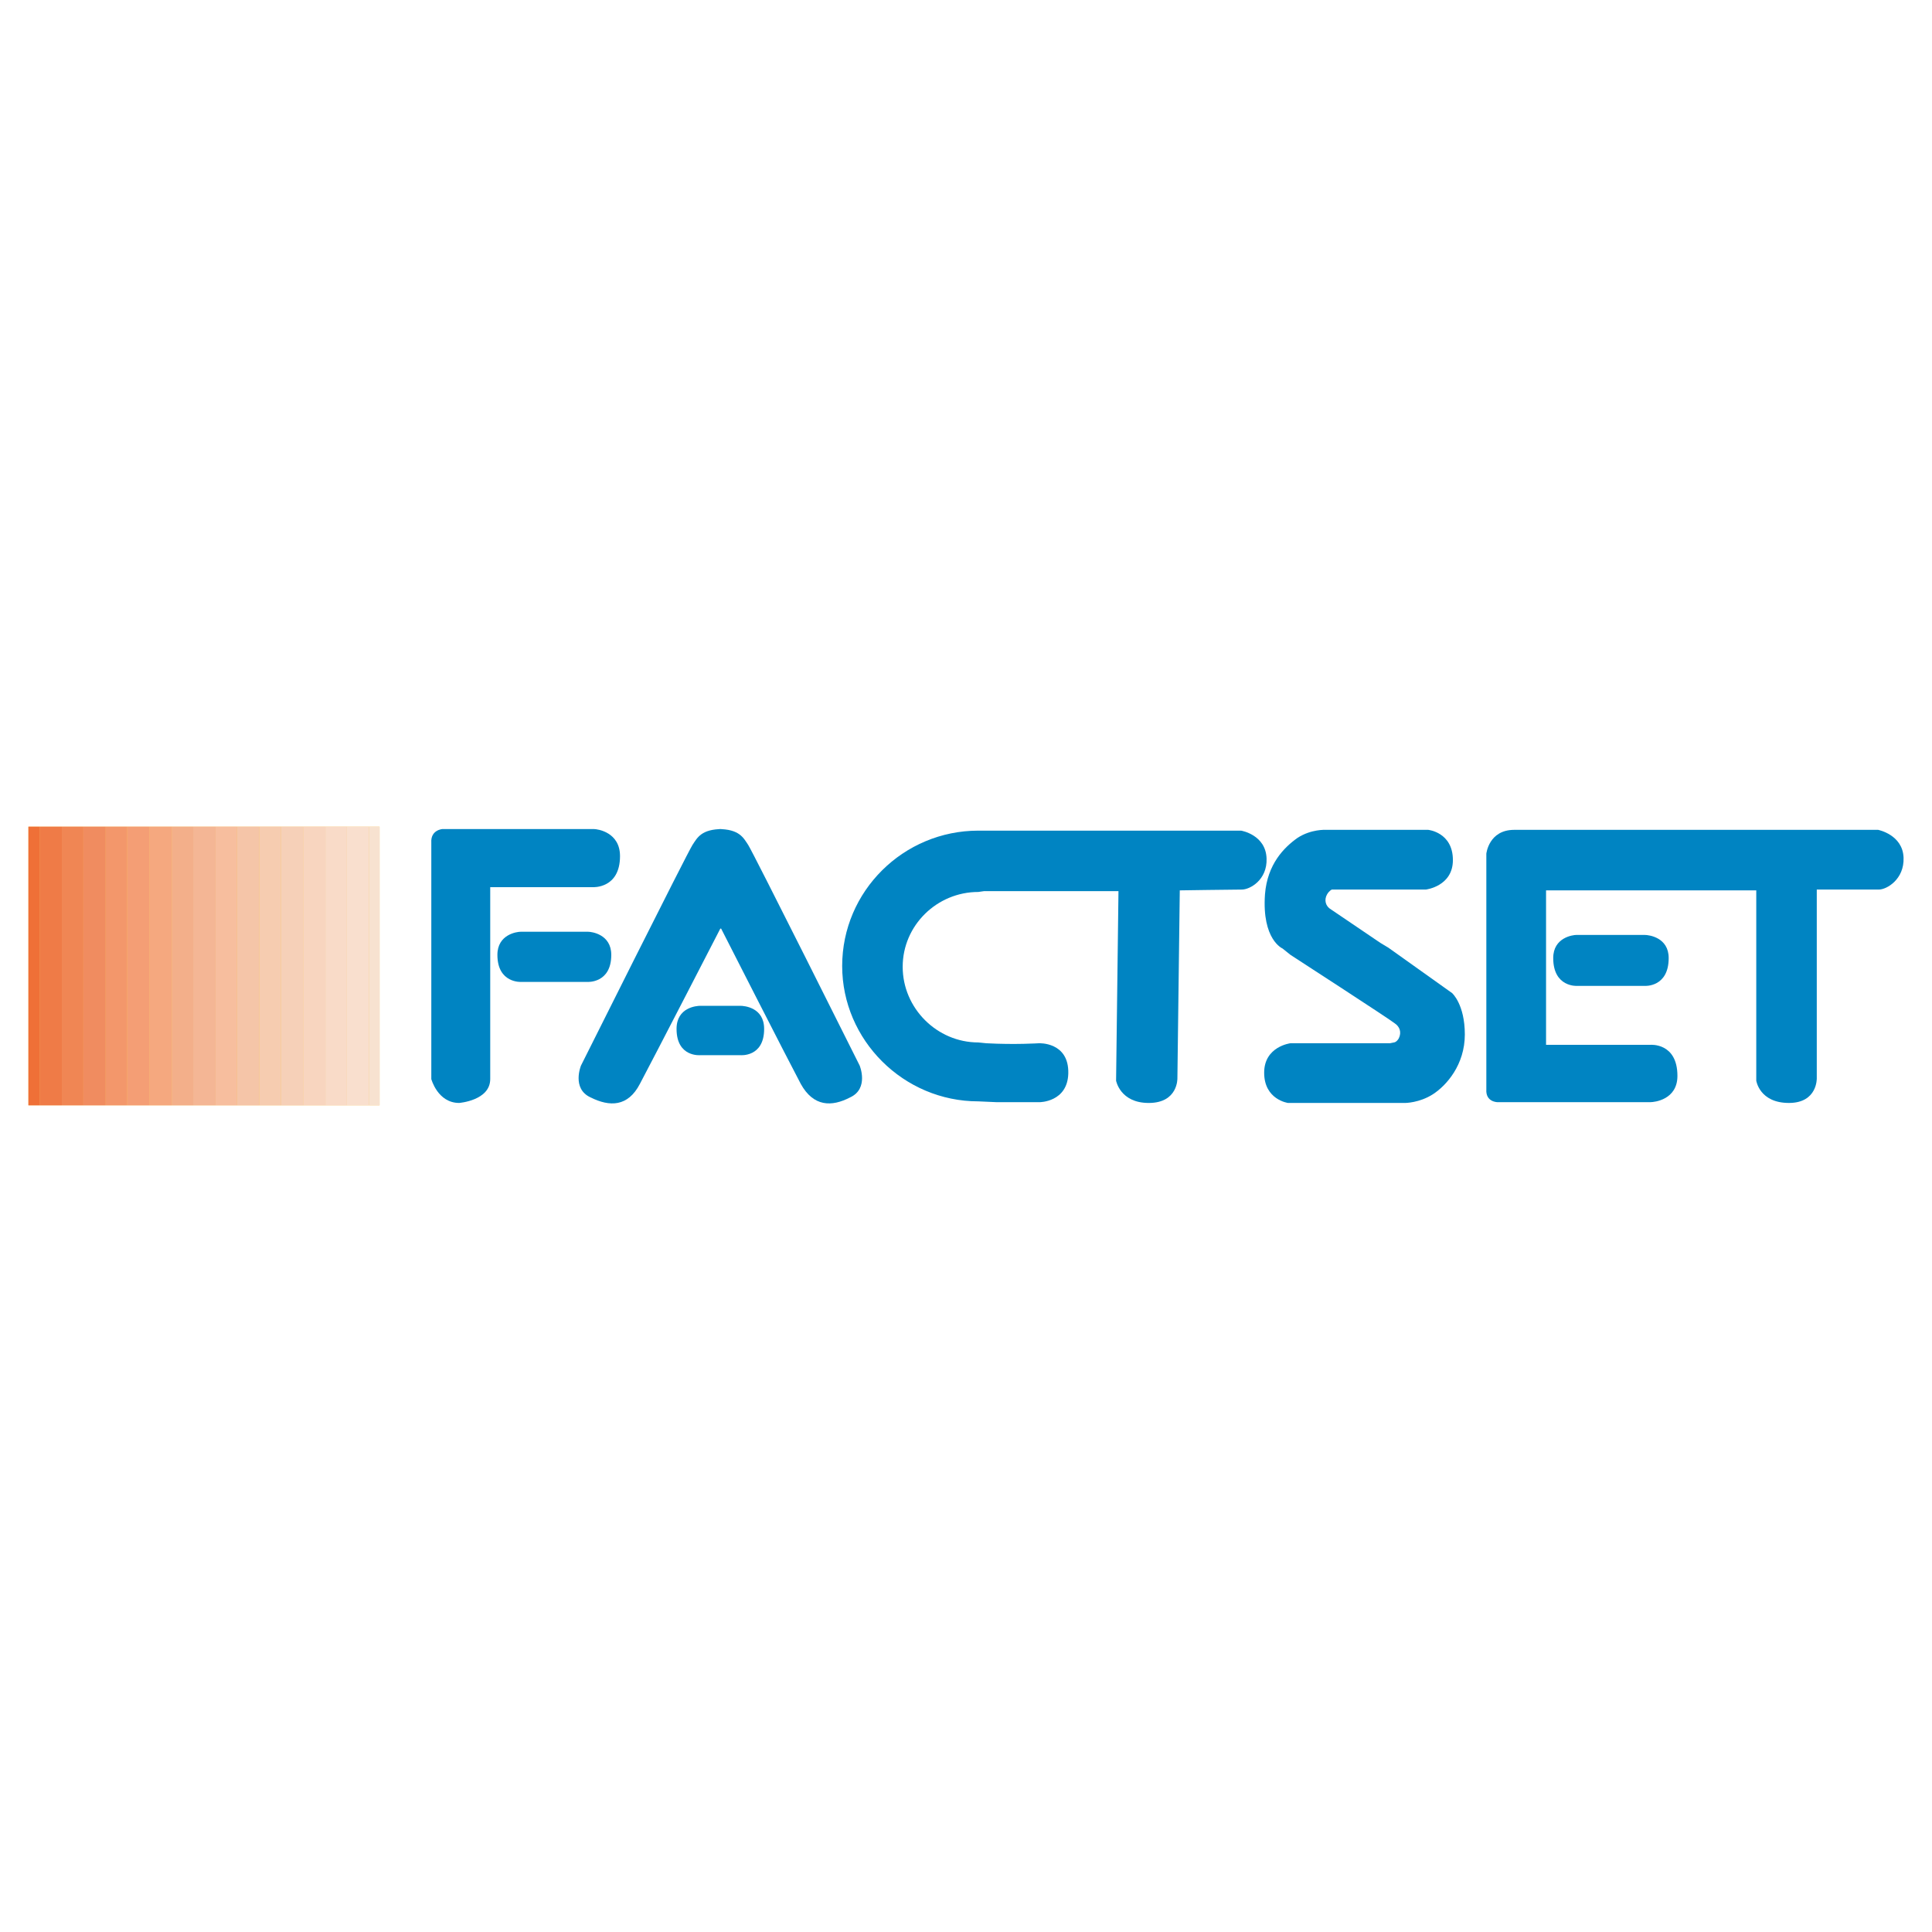 <?xml version="1.0" encoding="utf-8"?>
<!-- Generator: Adobe Illustrator 13.0.0, SVG Export Plug-In . SVG Version: 6.00 Build 14948)  -->
<!DOCTYPE svg PUBLIC "-//W3C//DTD SVG 1.0//EN" "http://www.w3.org/TR/2001/REC-SVG-20010904/DTD/svg10.dtd">
<svg version="1.0" id="Layer_1" xmlns="http://www.w3.org/2000/svg" xmlns:xlink="http://www.w3.org/1999/xlink" x="0px" y="0px"
	 width="192.756px" height="192.756px" viewBox="0 0 192.756 192.756" enable-background="new 0 0 192.756 192.756"
	 xml:space="preserve">
<g>
	<polygon fill-rule="evenodd" clip-rule="evenodd" fill="#FFFFFF" points="0,0 192.756,0 192.756,192.756 0,192.756 0,0 	"/>
	<polygon fill-rule="evenodd" clip-rule="evenodd" fill="#F9C962" points="2.834,110.279 37.868,110.279 37.868,82.476 
		2.834,82.476 2.834,110.279 	"/>
	<polygon fill-rule="evenodd" clip-rule="evenodd" fill="#F7E2D0" points="36.836,110.279 36.836,82.476 37.868,82.476 
		37.868,110.279 36.836,110.279 	"/>
	<polygon fill-rule="evenodd" clip-rule="evenodd" fill="#F9DFCE" points="36.836,82.476 36.836,110.279 34.611,110.279 
		34.611,82.476 36.836,82.476 	"/>
	<polygon fill-rule="evenodd" clip-rule="evenodd" fill="#F9DBC8" points="34.611,82.476 34.611,110.279 32.466,110.279 
		32.466,82.476 34.611,82.476 	"/>
	<polygon fill-rule="evenodd" clip-rule="evenodd" fill="#F8D5BF" points="32.466,82.476 32.466,110.279 30.242,110.279 
		30.242,82.476 32.466,82.476 	"/>
	<polygon fill-rule="evenodd" clip-rule="evenodd" fill="#F6D0B8" points="30.242,82.476 30.242,110.279 28.018,110.279 
		28.018,82.476 30.242,82.476 	"/>
	<polygon fill-rule="evenodd" clip-rule="evenodd" fill="#F6CCB0" points="28.018,82.476 28.018,110.279 25.873,110.279 
		25.873,82.476 28.018,82.476 	"/>
	<polygon fill-rule="evenodd" clip-rule="evenodd" fill="#F5C5A8" points="25.873,82.476 25.873,110.279 23.648,110.279 
		23.648,82.476 25.873,82.476 	"/>
	<polygon fill-rule="evenodd" clip-rule="evenodd" fill="#F7BE9E" points="23.648,82.476 23.648,110.279 21.503,110.279 
		21.503,82.476 23.648,82.476 	"/>
	<polygon fill-rule="evenodd" clip-rule="evenodd" fill="#F4B695" points="21.503,82.476 21.503,110.279 19.279,110.279 
		19.279,82.476 21.503,82.476 	"/>
	<polygon fill-rule="evenodd" clip-rule="evenodd" fill="#F3AF8A" points="19.279,82.476 19.279,110.279 17.134,110.279 
		17.134,82.476 19.279,82.476 	"/>
	<polygon fill-rule="evenodd" clip-rule="evenodd" fill="#F5A87F" points="17.134,82.476 17.134,110.279 14.91,110.279 
		14.91,82.476 17.134,82.476 	"/>
	<polygon fill-rule="evenodd" clip-rule="evenodd" fill="#F49E75" points="14.91,82.476 14.91,110.279 12.686,110.279 
		12.686,82.476 14.91,82.476 	"/>
	<polygon fill-rule="evenodd" clip-rule="evenodd" fill="#F3976B" points="12.686,82.476 12.686,110.279 10.541,110.279 
		10.541,82.476 12.686,82.476 	"/>
	<polygon fill-rule="evenodd" clip-rule="evenodd" fill="#F08C60" points="10.541,82.476 10.541,110.279 8.316,110.279 
		8.316,82.476 10.541,82.476 	"/>
	<polygon fill-rule="evenodd" clip-rule="evenodd" fill="#F08654" points="8.316,82.476 8.316,110.279 6.171,110.279 6.171,82.476 
		8.316,82.476 	"/>
	<polygon fill-rule="evenodd" clip-rule="evenodd" fill="#EF7B47" points="6.171,82.476 6.171,110.279 3.947,110.279 3.947,82.476 
		6.171,82.476 	"/>
	<polygon fill-rule="evenodd" clip-rule="evenodd" fill="#EF7037" points="3.947,82.476 3.947,110.279 2.834,110.279 2.834,82.476 
		3.947,82.476 	"/>
	<path fill-rule="evenodd" clip-rule="evenodd" fill="#0084C2" d="M52.009,97.967c0,0-2.383,0.158-2.383-2.701
		c0-2.065,1.986-2.304,2.304-2.304h6.753c0.318,0,2.304,0.238,2.304,2.304c0,2.859-2.383,2.701-2.383,2.701H52.009L52.009,97.967z"
		/>
	<path fill-rule="evenodd" clip-rule="evenodd" fill="#0084C2" d="M157.348,98.363c0,0-2.383,0.16-2.383-2.78
		c0-2.065,1.986-2.304,2.304-2.304h6.832c0.397,0,2.384,0.238,2.384,2.304c0,2.94-2.384,2.78-2.384,2.78H157.348L157.348,98.363z"/>
	<path fill-rule="evenodd" clip-rule="evenodd" fill="#0084C2" d="M43.032,84.064v23.594c0,0,0.635,2.383,2.78,2.383
		c0,0,3.098-0.238,3.098-2.383c0-2.064,0-19.145,0-19.145h10.248c0,0,2.701,0.159,2.701-3.098c0-2.383-2.225-2.701-2.622-2.701
		c-0.397,0-15.094,0-15.094,0S42.953,82.793,43.032,84.064L43.032,84.064z"/>
	<path fill-rule="evenodd" clip-rule="evenodd" fill="#0084C2" d="M69.883,105.275c0,0-2.383,0.238-2.383-2.621
		c0-2.146,1.986-2.305,2.383-2.305h3.972c0.397,0,2.383,0.158,2.383,2.305c0,2.859-2.383,2.621-2.383,2.621H69.883L69.883,105.275z"
		/>
	<path fill-rule="evenodd" clip-rule="evenodd" fill="#0084C2" d="M72.107,82.714c-2.145,0-2.542,0.874-3.019,1.589
		s-11.122,22.006-11.122,22.006s-0.954,2.303,0.953,3.178c1.907,0.953,3.733,0.953,4.925-1.352
		c1.271-2.383,8.024-15.491,8.024-15.491h0.079c0,0,6.673,13.108,7.944,15.491c1.271,2.305,3.098,2.305,4.925,1.352
		c1.907-0.875,0.953-3.178,0.953-3.178S75.126,85.018,74.649,84.303c-0.477-0.715-0.874-1.589-3.019-1.589H72.107L72.107,82.714z"/>
	<path fill-rule="evenodd" clip-rule="evenodd" fill="#0084C2" d="M97.608,109.883c-7.468,0-13.584-6.117-13.584-13.505
		c0-7.468,6.117-13.505,13.584-13.505h5.005h21.211c0,0,2.463,0.397,2.542,2.781c0.079,2.145-1.668,3.098-2.463,3.098
		c-0.874,0-6.196,0.08-6.196,0.08l-0.238,18.747c0,0,0.079,2.463-2.86,2.463c-2.859,0-3.257-2.225-3.257-2.225l0.238-18.906H98.164
		l-0.556,0.08c-4.131,0-7.547,3.336-7.547,7.467s3.416,7.547,7.547,7.547l0.794,0.08c2.86,0.158,5.243,0,5.243,0
		s3.02-0.158,2.939,3.018c-0.079,2.861-2.859,2.861-2.859,2.861h-4.29L97.608,109.883L97.608,109.883z"/>
	<path fill-rule="evenodd" clip-rule="evenodd" fill="#0084C2" d="M166.325,82.793h21.052c0,0,2.463,0.477,2.542,2.78
		c0.08,2.145-1.668,3.178-2.463,3.178c-0.873,0-6.196,0-6.196,0v18.827c0,0,0.08,2.463-2.78,2.463c-2.939,0-3.257-2.225-3.257-2.225
		V88.831h-13.426h-7.547c0,5.72,0,15.411,0,15.411h10.406c0,0,2.701-0.238,2.701,3.1c0,2.383-2.304,2.621-2.701,2.621
		c-0.396,0-15.252,0-15.252,0s-1.192,0-1.112-1.271V85.177c0,0,0.238-2.383,2.78-2.383H166.325L166.325,82.793z"/>
	<path fill-rule="evenodd" clip-rule="evenodd" fill="#0084C2" d="M128.749,95.266l-0.794-0.636c0,0-2.065-0.874-1.748-5.402
		c0.238-3.019,1.907-4.687,3.257-5.64c1.351-0.874,2.781-0.794,2.781-0.794h10.247c0,0,2.463,0.238,2.463,3.019
		c0,2.622-2.701,2.939-2.701,2.939h-9.056h-0.318c0,0-0.238,0.08-0.477,0.477c-0.317,0.556-0.158,1.192,0.397,1.509
		c0.477,0.318,4.926,3.337,4.926,3.337l0.794,0.477l6.355,4.527c0,0,1.271,1.113,1.271,4.131c0,3.02-1.827,5.086-3.178,5.959
		s-2.781,0.873-2.781,0.873h-11.678c0,0-2.383-0.316-2.383-3.018c0-2.623,2.621-2.939,2.621-2.939h9.931l0.396-0.08
		c0,0,0.239,0,0.478-0.396c0.317-0.637,0.079-1.191-0.397-1.51C138.68,101.701,128.749,95.266,128.749,95.266L128.749,95.266z"/>
</g>
</svg>
